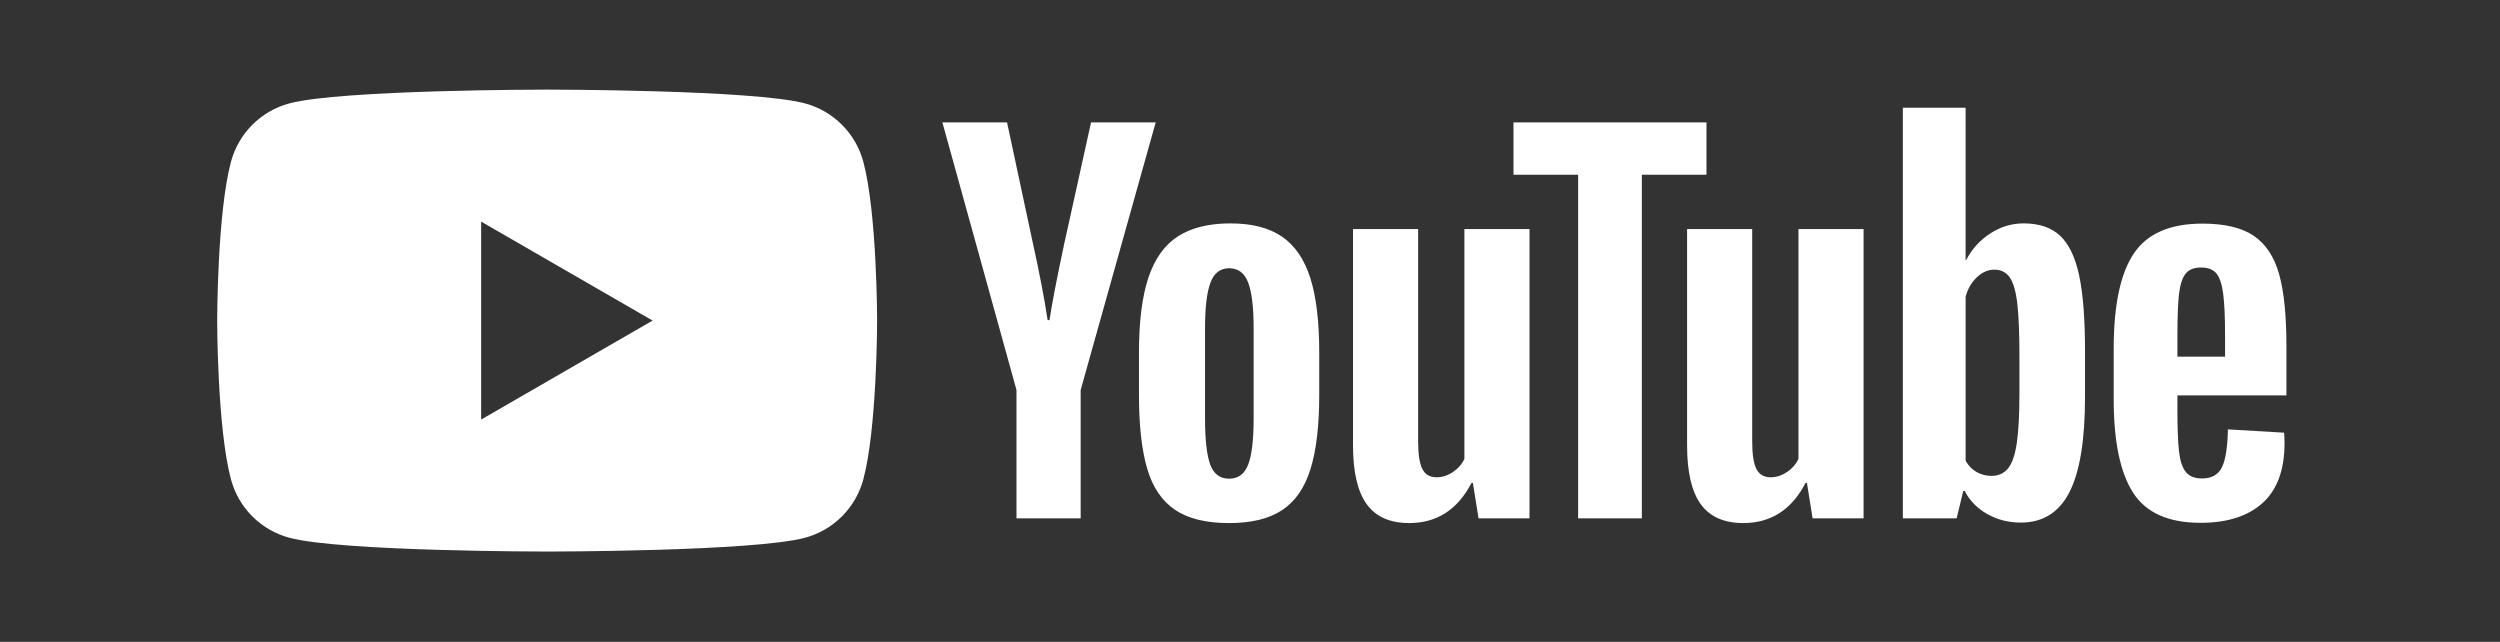 <svg width="148" height="38" viewBox="0 0 148 38" fill="none" xmlns="http://www.w3.org/2000/svg">
<rect x="0" y="0" width="148" height="38" fill="#333333" stroke="none"/>
<path d="M28.484 24.838V13.118L38.634 18.978L28.484 24.838ZM51.108 9.575C50.886 8.747 50.45 7.992 49.843 7.386C49.237 6.78 48.483 6.344 47.655 6.121C44.608 5.305 32.391 5.305 32.391 5.305C32.391 5.305 20.174 5.305 17.128 6.121C16.3 6.344 15.545 6.78 14.939 7.386C14.333 7.992 13.896 8.747 13.674 9.575C12.857 12.622 12.857 18.978 12.857 18.978C12.857 18.978 12.857 25.335 13.674 28.381C13.896 29.209 14.333 29.964 14.939 30.57C15.545 31.176 16.3 31.613 17.128 31.835C20.174 32.652 32.391 32.652 32.391 32.652C32.391 32.652 44.608 32.652 47.655 31.835C48.483 31.613 49.237 31.176 49.843 30.57C50.45 29.964 50.886 29.209 51.108 28.381C51.925 25.335 51.925 18.978 51.925 18.978C51.925 18.978 51.925 12.622 51.108 9.575ZM73.894 27.501C74.108 26.943 74.215 26.03 74.215 24.764V19.428C74.215 18.198 74.108 17.3 73.894 16.732C73.68 16.164 73.303 15.88 72.763 15.88C72.241 15.88 71.873 16.164 71.659 16.732C71.445 17.3 71.338 18.198 71.338 19.428V24.764C71.338 26.03 71.44 26.943 71.645 27.501C71.85 28.06 72.222 28.339 72.763 28.339C73.303 28.339 73.68 28.06 73.894 27.501ZM69.564 30.184C68.791 29.663 68.241 28.852 67.916 27.753C67.59 26.654 67.427 25.192 67.427 23.367V20.88C67.427 19.036 67.613 17.555 67.985 16.438C68.358 15.321 68.939 14.506 69.731 13.994C70.523 13.482 71.561 13.225 72.847 13.225C74.113 13.225 75.128 13.486 75.892 14.007C76.655 14.529 77.214 15.344 77.568 16.452C77.922 17.56 78.099 19.036 78.099 20.88V23.367C78.099 25.192 77.927 26.659 77.582 27.767C77.237 28.875 76.678 29.686 75.906 30.197C75.133 30.71 74.085 30.966 72.763 30.966C71.403 30.966 70.337 30.705 69.564 30.184ZM129.391 16.199C129.196 16.442 129.065 16.837 129 17.387C128.935 17.936 128.903 18.77 128.903 19.887V21.116H131.724V19.887C131.724 18.788 131.687 17.955 131.612 17.387C131.538 16.819 131.403 16.418 131.208 16.185C131.012 15.952 130.709 15.836 130.299 15.836C129.889 15.836 129.587 15.957 129.391 16.199V16.199ZM128.903 23.407V24.274C128.903 25.373 128.935 26.197 129 26.746C129.065 27.296 129.2 27.696 129.406 27.948C129.61 28.199 129.926 28.325 130.355 28.325C130.932 28.325 131.328 28.101 131.543 27.654C131.757 27.207 131.873 26.462 131.892 25.419L135.216 25.615C135.235 25.764 135.244 25.969 135.244 26.229C135.244 27.812 134.811 28.995 133.945 29.777C133.08 30.559 131.854 30.951 130.271 30.951C128.372 30.951 127.04 30.355 126.276 29.163C125.512 27.971 125.131 26.127 125.131 23.631V20.642C125.131 18.071 125.526 16.195 126.318 15.012C127.11 13.829 128.465 13.238 130.383 13.238C131.705 13.238 132.721 13.48 133.429 13.964C134.136 14.449 134.634 15.203 134.923 16.227C135.212 17.252 135.356 18.667 135.356 20.474V23.407H128.903ZM60.176 23.087L55.789 7.246H59.617L61.153 14.426C61.545 16.196 61.833 17.704 62.019 18.952H62.131C62.261 18.058 62.55 16.559 62.997 14.454L64.59 7.246H68.417L63.975 23.087V30.686H60.176V23.087M90.547 13.56V30.686H87.53L87.195 28.591H87.111C86.291 30.174 85.062 30.965 83.423 30.965C82.287 30.965 81.449 30.593 80.909 29.848C80.368 29.104 80.098 27.939 80.098 26.356V13.56H83.954V26.133C83.954 26.897 84.038 27.441 84.205 27.767C84.373 28.093 84.652 28.256 85.043 28.256C85.379 28.256 85.7 28.154 86.007 27.948C86.314 27.744 86.543 27.483 86.692 27.167V13.56L90.547 13.56ZM110.324 13.56V30.686H107.306L106.971 28.591H106.887C106.067 30.174 104.838 30.965 103.199 30.965C102.063 30.965 101.225 30.593 100.684 29.848C100.144 29.104 99.875 27.939 99.875 26.356V13.56H103.73V26.133C103.73 26.897 103.814 27.441 103.981 27.767C104.149 28.093 104.428 28.256 104.819 28.256C105.155 28.256 105.476 28.154 105.783 27.948C106.091 27.744 106.319 27.483 106.468 27.167V13.56H110.323" fill="white"/>
<path d="M101.024 10.346H97.197V30.686H93.425V10.346H89.598V7.245H101.024V10.346ZM119.55 23.283C119.55 24.531 119.498 25.509 119.396 26.216C119.294 26.924 119.121 27.427 118.879 27.725C118.637 28.023 118.31 28.172 117.901 28.172C117.594 28.174 117.29 28.097 117.021 27.948C116.751 27.799 116.532 27.576 116.365 27.278V17.555C116.495 17.09 116.718 16.708 117.035 16.41C117.352 16.112 117.696 15.963 118.069 15.963C118.46 15.963 118.762 16.116 118.977 16.423C119.191 16.731 119.34 17.248 119.424 17.974C119.508 18.7 119.55 19.734 119.55 21.075V23.283ZM123.084 16.297C122.851 15.217 122.473 14.435 121.952 13.95C121.43 13.466 120.713 13.224 119.801 13.224C119.093 13.224 118.432 13.424 117.818 13.825C117.211 14.216 116.72 14.76 116.393 15.403H116.364L116.365 6.379H112.649V30.685H115.834L116.225 29.065H116.309C116.607 29.642 117.053 30.098 117.65 30.434C118.245 30.769 118.907 30.937 119.633 30.937C120.937 30.937 121.896 30.336 122.511 29.135C123.126 27.933 123.433 26.057 123.433 23.505V20.795C123.433 18.877 123.316 17.378 123.084 16.297Z" fill="white"/>
</svg>
